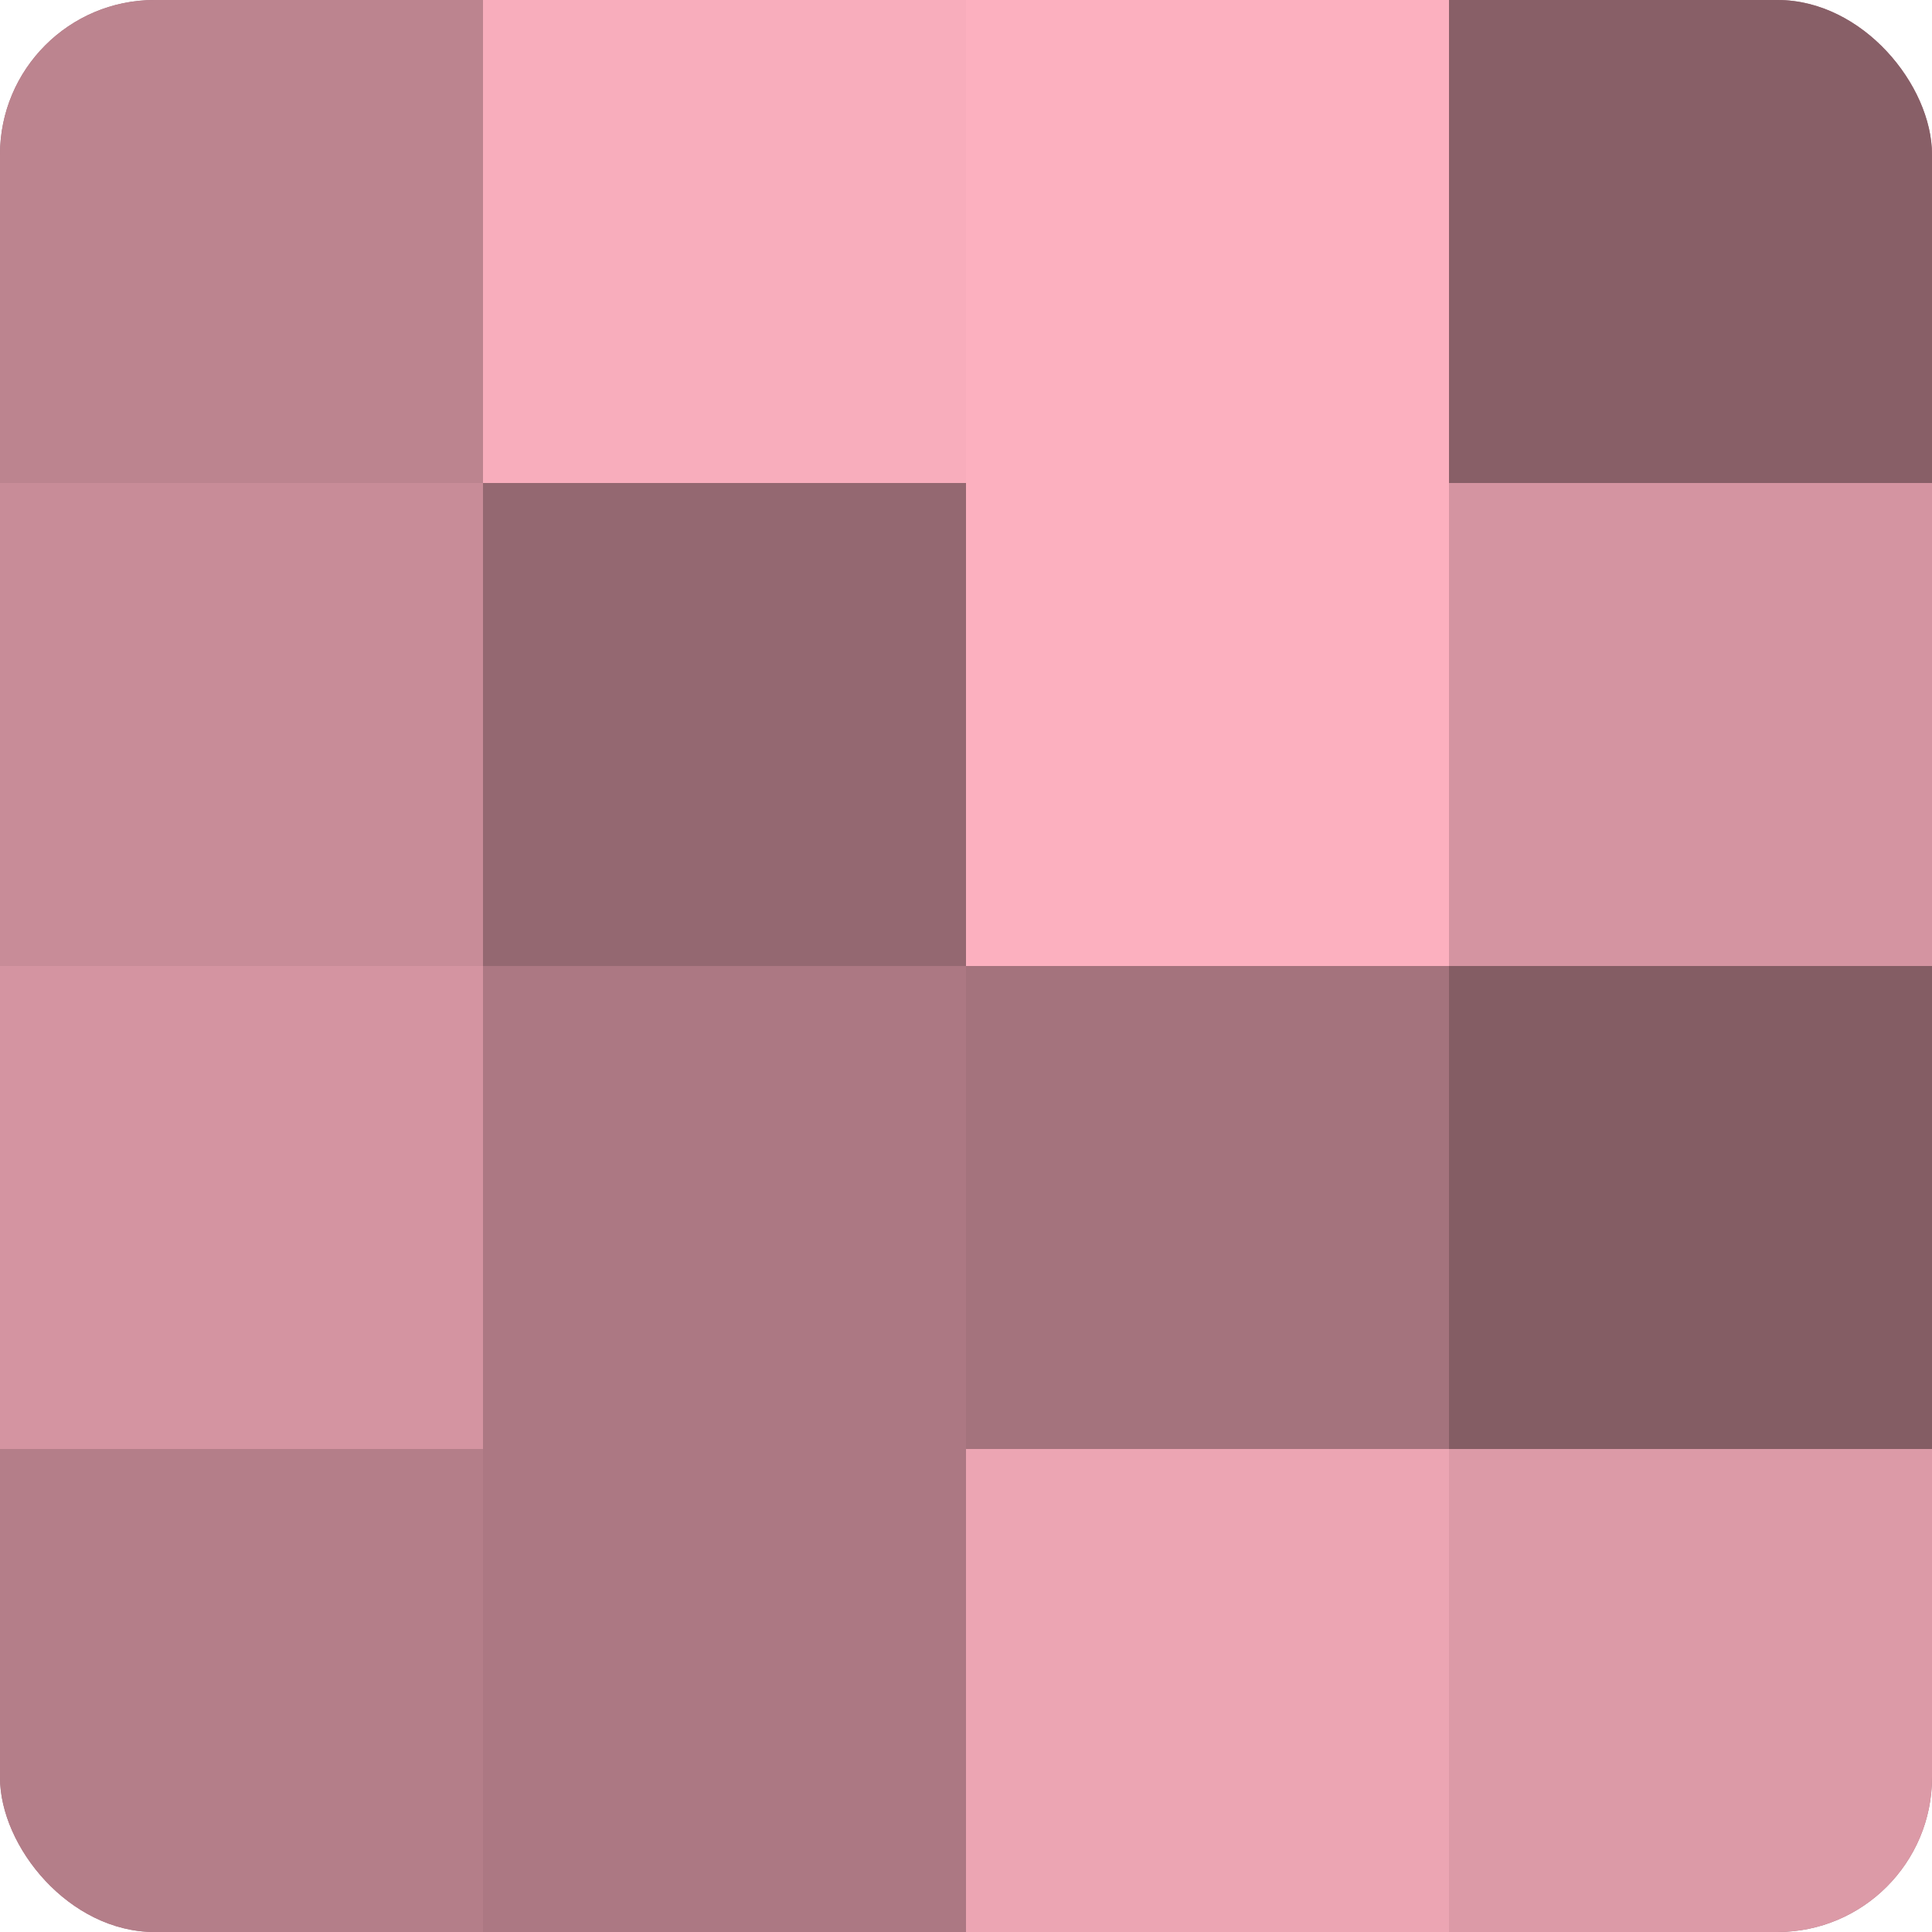 <?xml version="1.0" encoding="UTF-8"?>
<svg xmlns="http://www.w3.org/2000/svg" width="60" height="60" viewBox="0 0 100 100" preserveAspectRatio="xMidYMid meet"><defs><clipPath id="c" width="100" height="100"><rect width="100" height="100" rx="8" ry="8"/></clipPath></defs><g clip-path="url(#c)"><rect width="100" height="100" fill="#a0707a"/><rect width="25" height="25" fill="#bc848f"/><rect y="25" width="25" height="25" fill="#c88c98"/><rect y="50" width="25" height="25" fill="#d494a1"/><rect y="75" width="25" height="25" fill="#b47e89"/><rect x="25" width="25" height="25" fill="#f8adbc"/><rect x="25" y="25" width="25" height="25" fill="#946871"/><rect x="25" y="50" width="25" height="25" fill="#ac7883"/><rect x="25" y="75" width="25" height="25" fill="#ac7883"/><rect x="50" width="25" height="25" fill="#fcb0bf"/><rect x="50" y="25" width="25" height="25" fill="#fcb0bf"/><rect x="50" y="50" width="25" height="25" fill="#a4737d"/><rect x="50" y="75" width="25" height="25" fill="#eca5b3"/><rect x="75" width="25" height="25" fill="#885f67"/><rect x="75" y="25" width="25" height="25" fill="#d494a1"/><rect x="75" y="50" width="25" height="25" fill="#845d64"/><rect x="75" y="75" width="25" height="25" fill="#dc9aa7"/></g></svg>
